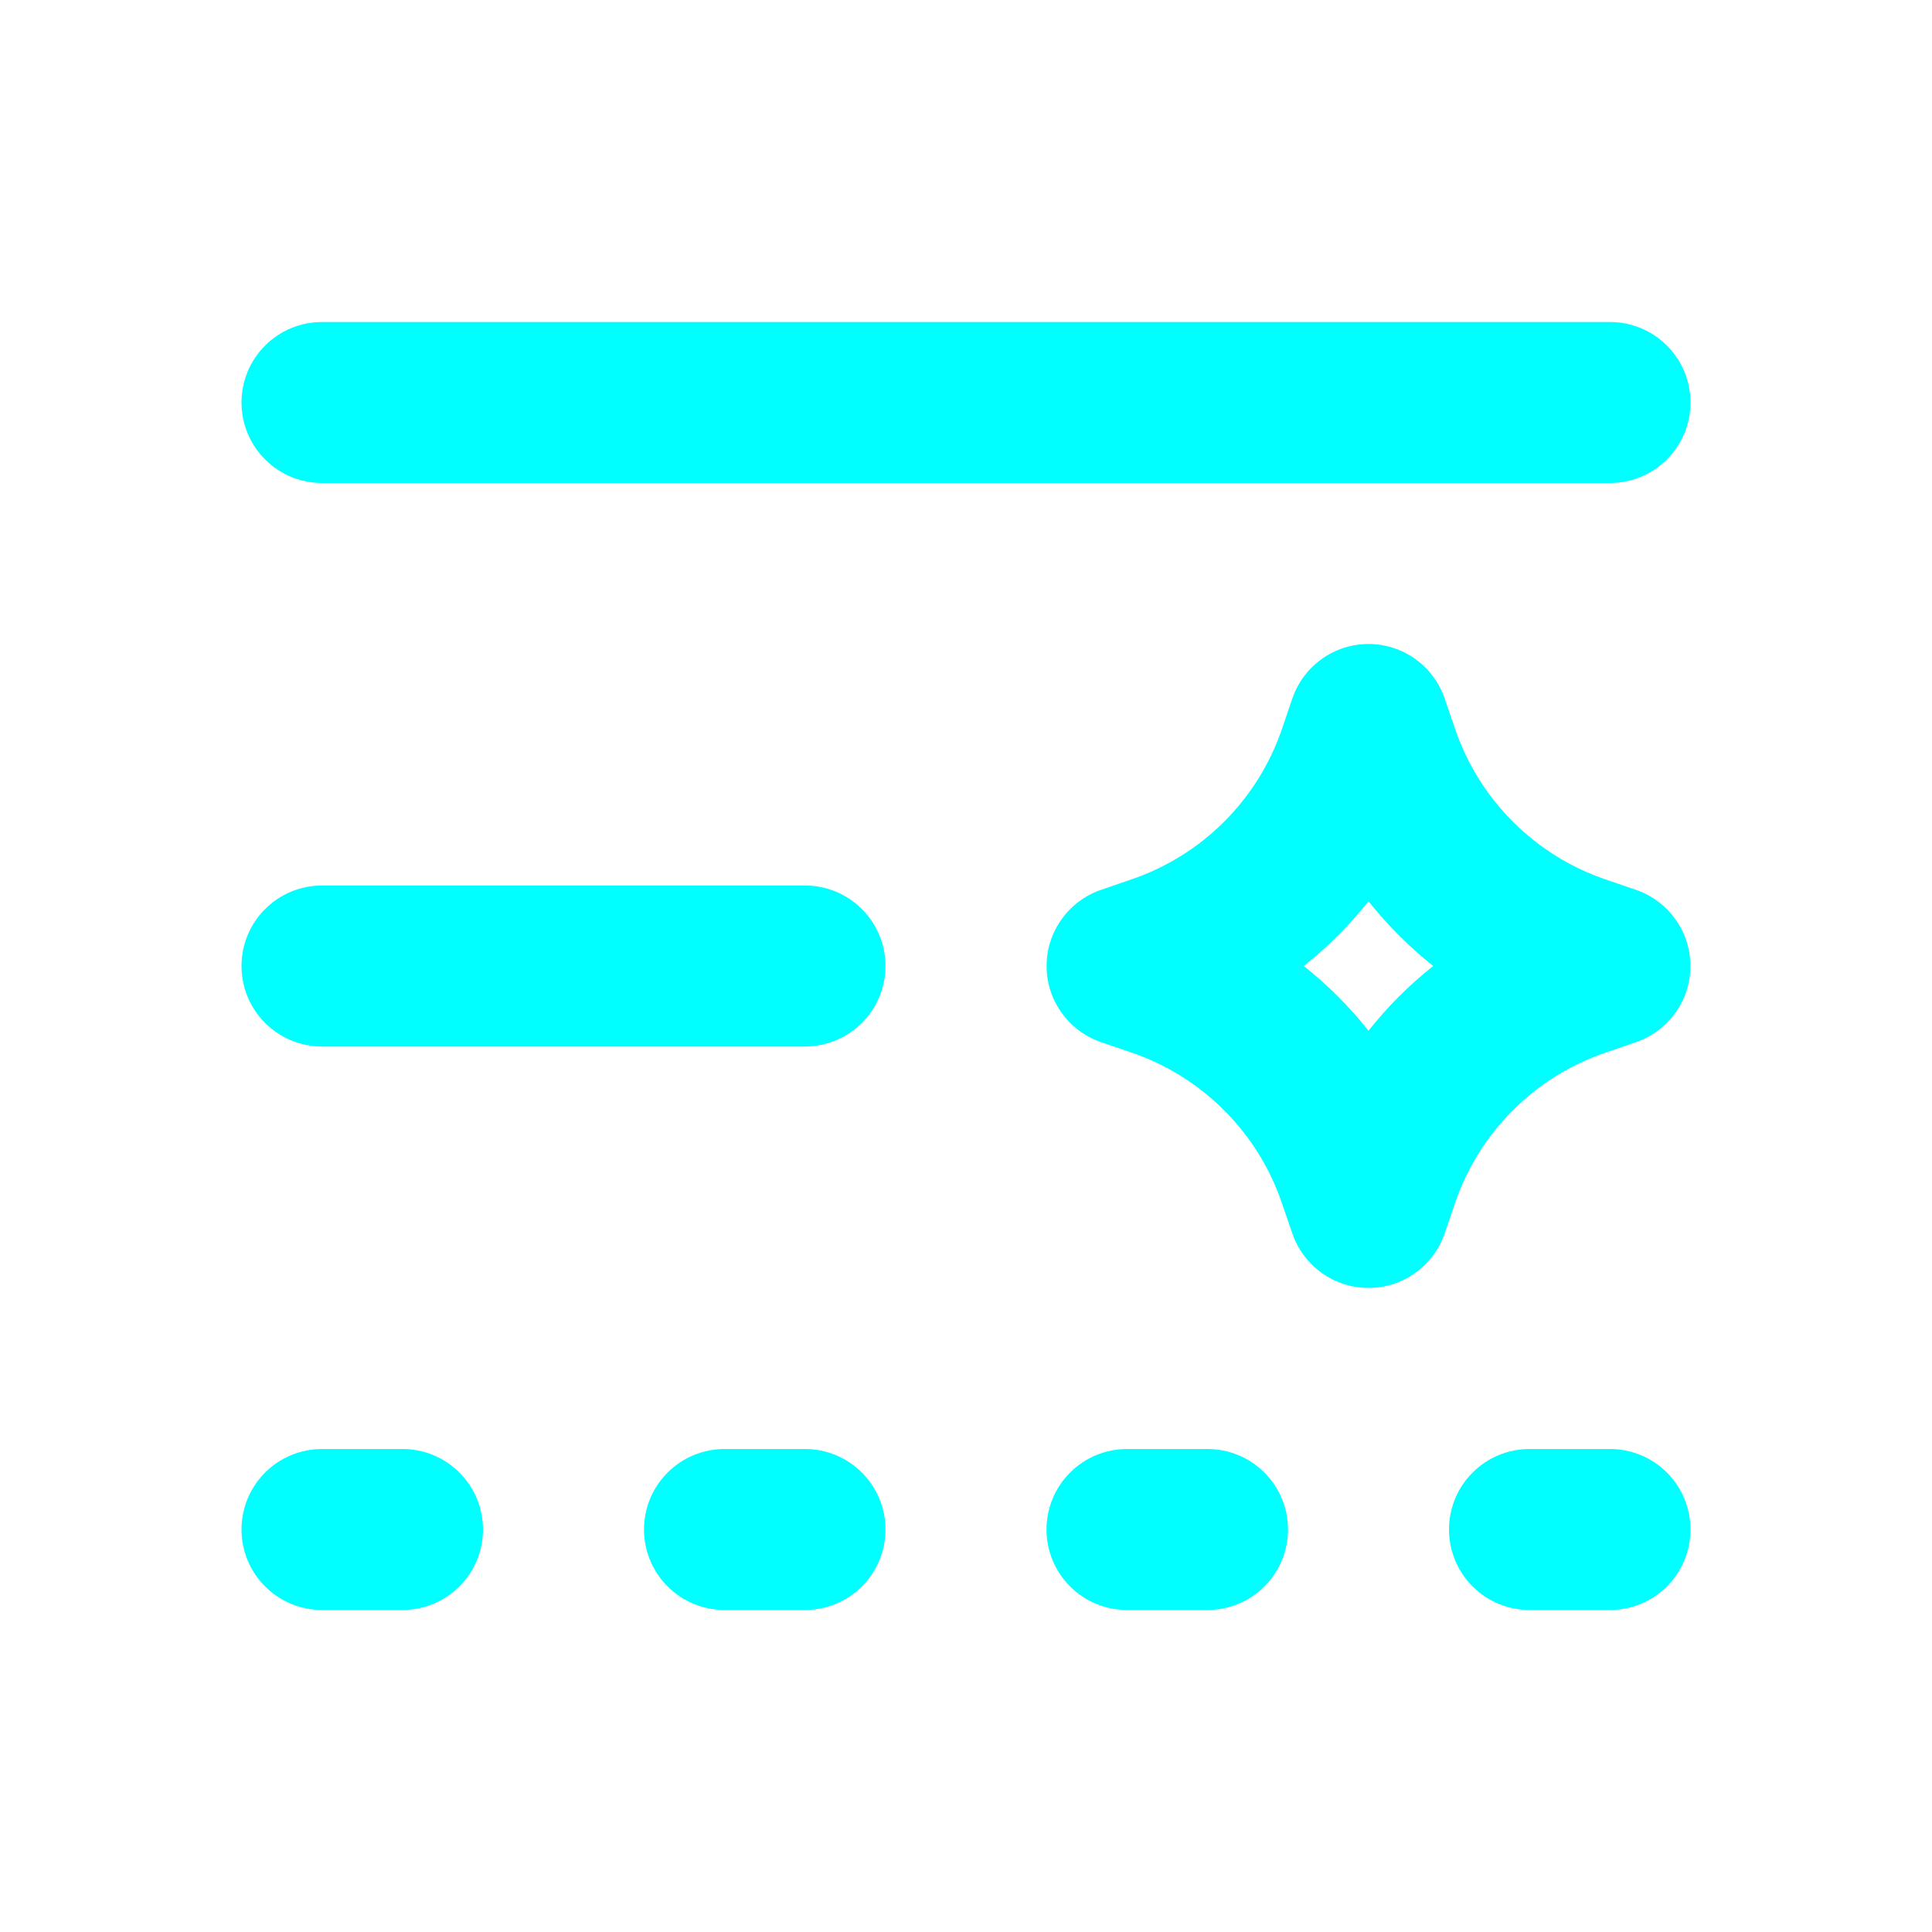 <svg width="24" height="24" viewBox="0 0 24 24" fill="none" xmlns="http://www.w3.org/2000/svg">
<path d="M4 4C3.735 4 3.48 4.105 3.293 4.293C3.105 4.48 3 4.735 3 5C3 5.265 3.105 5.52 3.293 5.707C3.48 5.895 3.735 6 4 6H20C20.265 6 20.52 5.895 20.707 5.707C20.895 5.52 21 5.265 21 5C21 4.735 20.895 4.48 20.707 4.293C20.52 4.105 20.265 4 20 4H4ZM17 8C17.209 8 17.412 8.065 17.582 8.187C17.751 8.308 17.879 8.48 17.946 8.677L18.076 9.055C18.224 9.489 18.469 9.883 18.793 10.207C19.117 10.531 19.511 10.777 19.945 10.925L20.323 11.054C20.52 11.122 20.691 11.249 20.812 11.419C20.934 11.588 20.999 11.791 20.999 12C20.999 12.209 20.934 12.412 20.812 12.581C20.691 12.751 20.52 12.878 20.323 12.946L19.945 13.076C19.511 13.224 19.117 13.469 18.793 13.793C18.469 14.117 18.223 14.511 18.075 14.945L17.946 15.323C17.878 15.52 17.751 15.691 17.581 15.812C17.412 15.934 17.209 15.999 17 15.999C16.791 15.999 16.588 15.934 16.419 15.812C16.249 15.691 16.122 15.52 16.054 15.323L15.924 14.945C15.776 14.511 15.531 14.117 15.207 13.793C14.883 13.469 14.489 13.223 14.055 13.075L13.677 12.946C13.48 12.878 13.309 12.751 13.188 12.581C13.066 12.412 13.001 12.209 13.001 12C13.001 11.791 13.066 11.588 13.188 11.419C13.309 11.249 13.48 11.122 13.677 11.054L14.055 10.924C14.489 10.776 14.883 10.531 15.207 10.207C15.531 9.883 15.777 9.489 15.925 9.055L16.054 8.677C16.121 8.48 16.249 8.308 16.418 8.187C16.588 8.065 16.791 8 17 8ZM17 11.196C16.763 11.494 16.494 11.763 16.196 12C16.495 12.237 16.763 12.505 17 12.804C17.237 12.505 17.505 12.237 17.804 12C17.506 11.763 17.237 11.494 17 11.196ZM3 19C3 18.735 3.105 18.48 3.293 18.293C3.48 18.105 3.735 18 4 18H5C5.265 18 5.52 18.105 5.707 18.293C5.895 18.48 6 18.735 6 19C6 19.265 5.895 19.52 5.707 19.707C5.52 19.895 5.265 20 5 20H4C3.735 20 3.48 19.895 3.293 19.707C3.105 19.52 3 19.265 3 19ZM14 18C13.735 18 13.48 18.105 13.293 18.293C13.105 18.48 13 18.735 13 19C13 19.265 13.105 19.52 13.293 19.707C13.48 19.895 13.735 20 14 20H15C15.265 20 15.52 19.895 15.707 19.707C15.895 19.52 16 19.265 16 19C16 18.735 15.895 18.48 15.707 18.293C15.52 18.105 15.265 18 15 18H14ZM8 19C8 18.735 8.105 18.48 8.293 18.293C8.48 18.105 8.735 18 9 18H10C10.265 18 10.52 18.105 10.707 18.293C10.895 18.48 11 18.735 11 19C11 19.265 10.895 19.52 10.707 19.707C10.52 19.895 10.265 20 10 20H9C8.735 20 8.48 19.895 8.293 19.707C8.105 19.52 8 19.265 8 19ZM19 18C18.735 18 18.48 18.105 18.293 18.293C18.105 18.48 18 18.735 18 19C18 19.265 18.105 19.52 18.293 19.707C18.48 19.895 18.735 20 19 20H20C20.265 20 20.52 19.895 20.707 19.707C20.895 19.52 21 19.265 21 19C21 18.735 20.895 18.48 20.707 18.293C20.52 18.105 20.265 18 20 18H19ZM3 12C3 11.735 3.105 11.48 3.293 11.293C3.48 11.105 3.735 11 4 11H10C10.265 11 10.52 11.105 10.707 11.293C10.895 11.48 11 11.735 11 12C11 12.265 10.895 12.52 10.707 12.707C10.52 12.895 10.265 13 10 13H4C3.735 13 3.48 12.895 3.293 12.707C3.105 12.52 3 12.265 3 12Z" fill="#00FFFF"/>
</svg>
